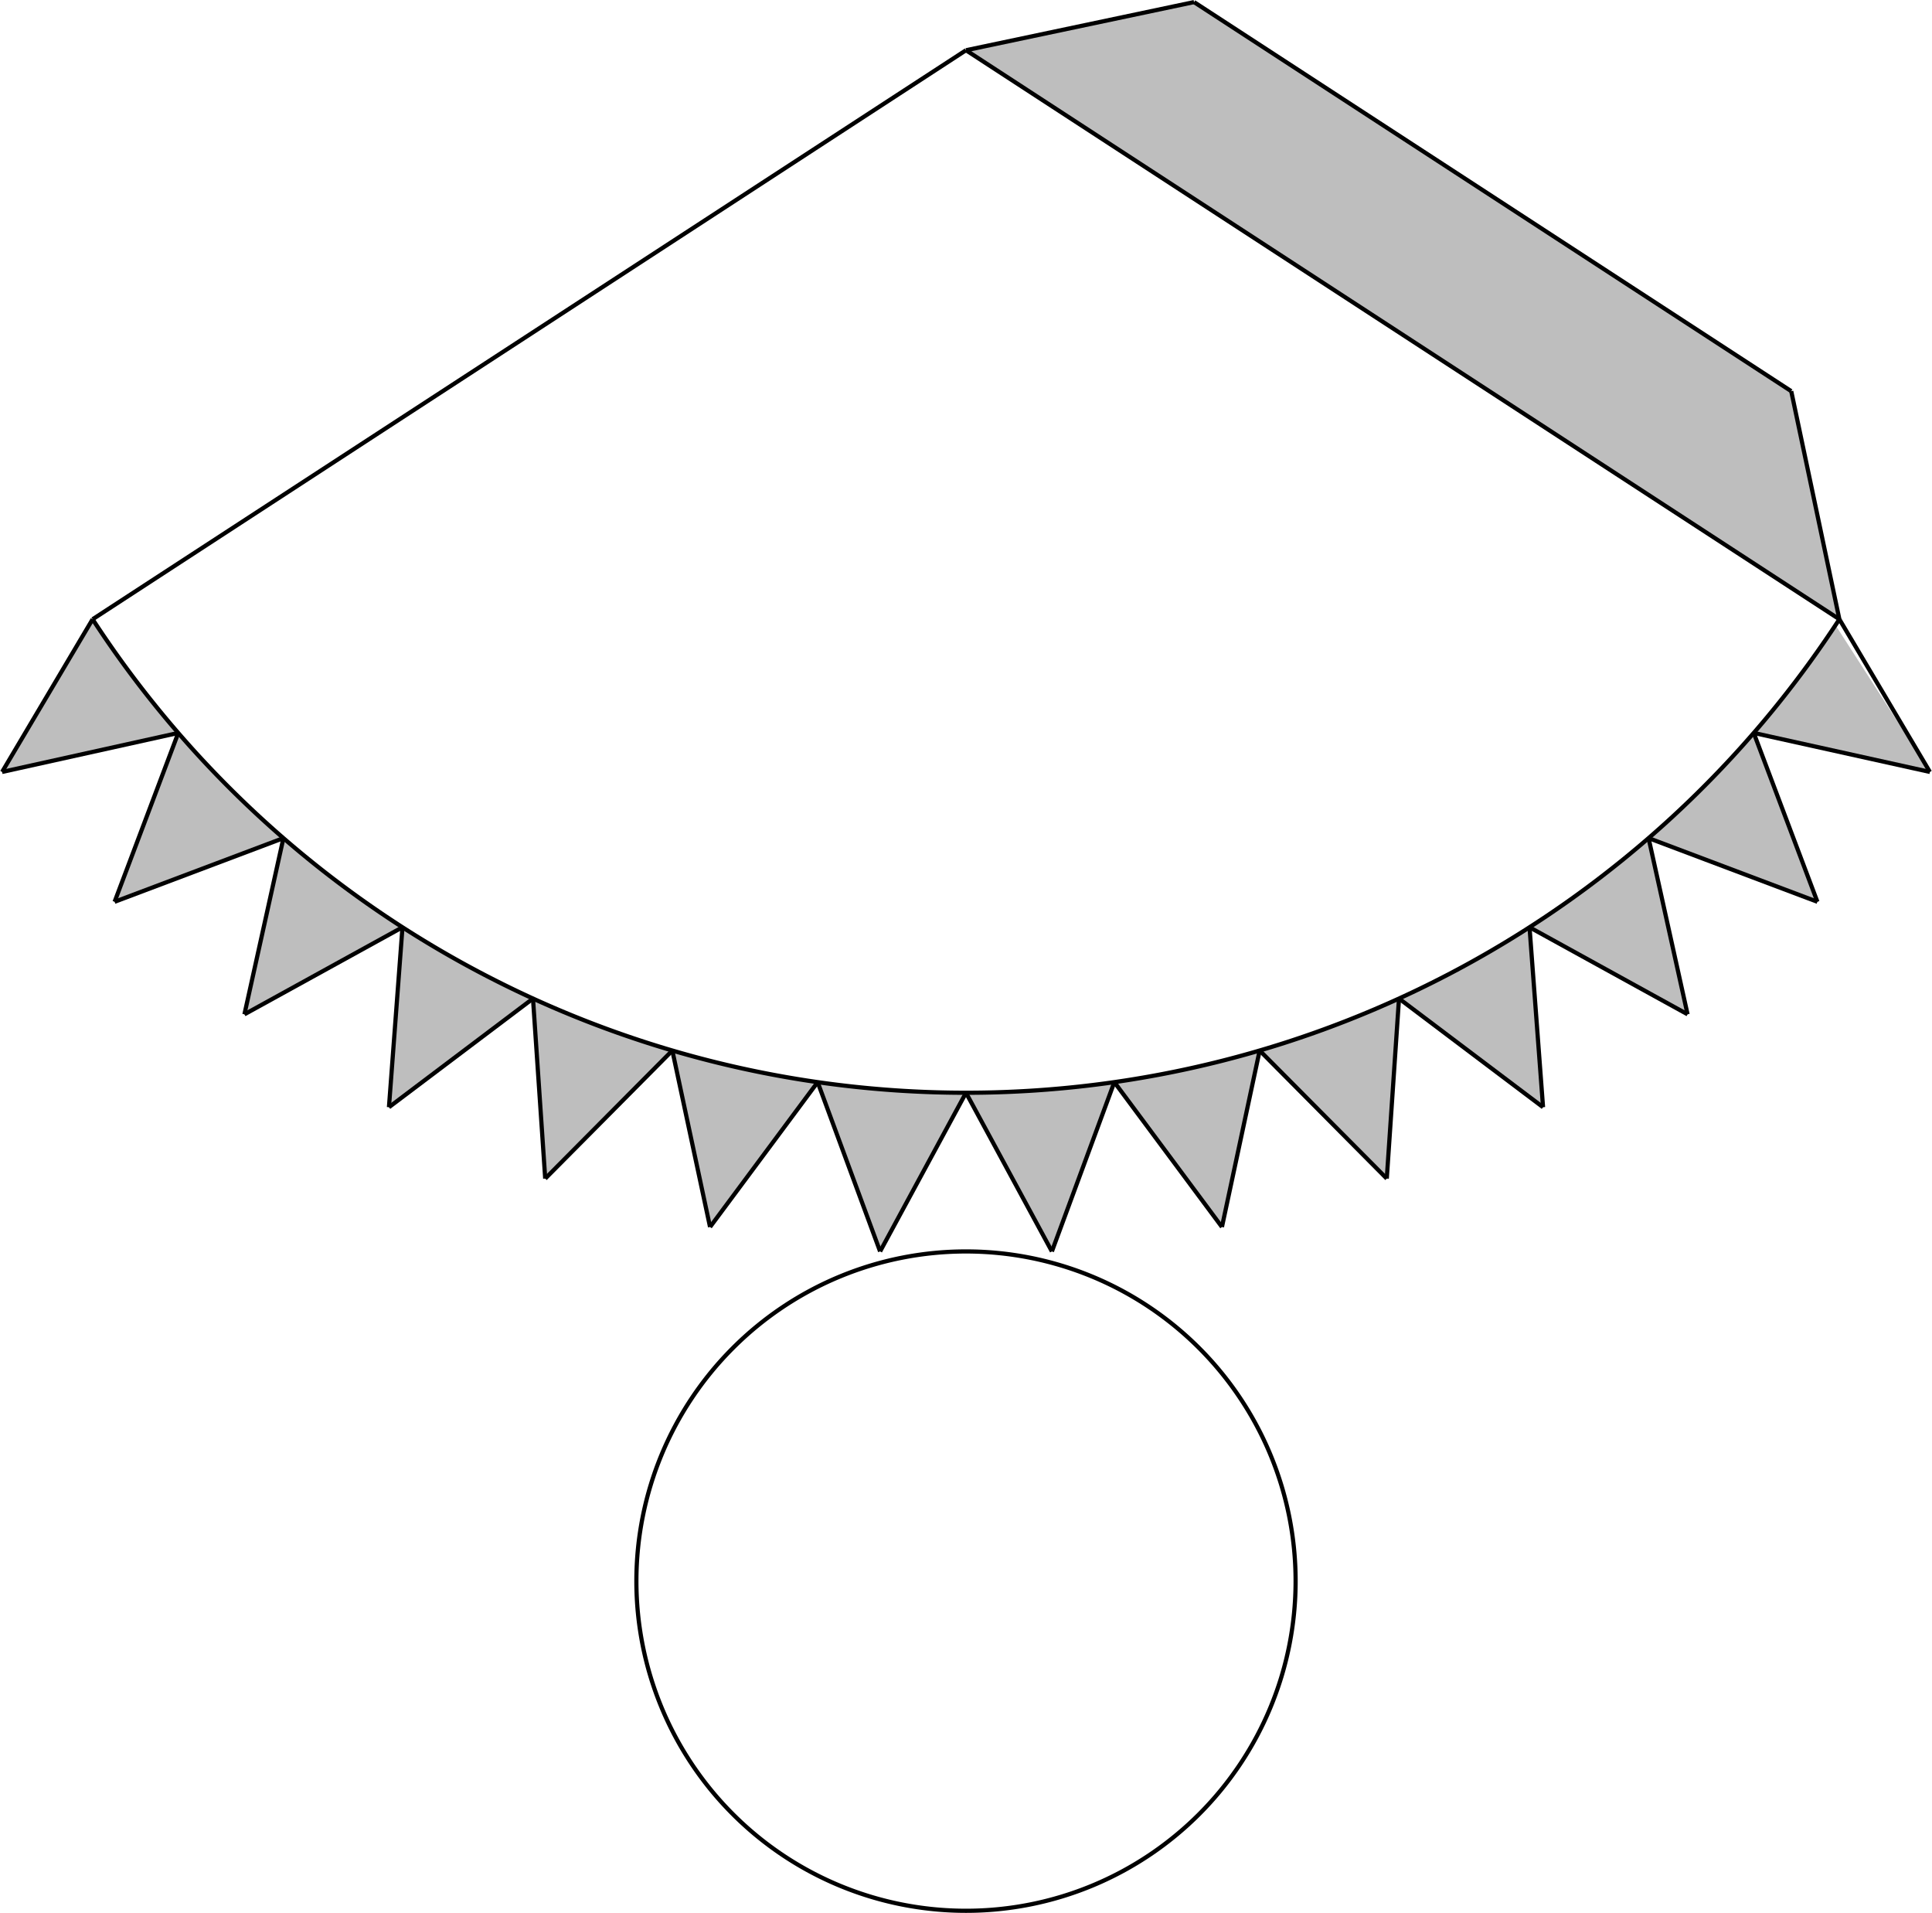 <?xml version="1.0" encoding="UTF-8" standalone="no"?>
<svg
   xmlns:dc="http://purl.org/dc/elements/1.1/"
   xmlns:cc="http://creativecommons.org/ns#"
   xmlns:rdf="http://www.w3.org/1999/02/22-rdf-syntax-ns#"
   xmlns:svg="http://www.w3.org/2000/svg"
   xmlns="http://www.w3.org/2000/svg"
   xmlns:sodipodi="http://sodipodi.sourceforge.net/DTD/sodipodi-0.dtd"
   xmlns:inkscape="http://www.inkscape.org/namespaces/inkscape"
   id="svg3011"
   version="1.1"
   inkscape:version="0.47 r22583"
   width="415.373"
   height="411.201"
   sodipodi:docname="NetzKegel46.dxf">
  <sodipodi:namedview
     pagecolor="#ffffff"
     bordercolor="#666666"
     borderopacity="1"
     objecttolerance="10"
     gridtolerance="10"
     guidetolerance="10"
     inkscape:pageopacity="0"
     inkscape:pageshadow="2"
     inkscape:window-width="1280"
     inkscape:window-height="949"
     id="namedview3189"
     showgrid="false"
     inkscape:zoom="1.3716807"
     inkscape:cx="215.88883"
     inkscape:cy="261.3582"
     inkscape:window-x="0"
     inkscape:window-y="25"
     inkscape:window-maximized="1"
     inkscape:current-layer="g3023" />
  <desc
     id="desc3013">/home/thomas/Bilder/Lernportal/Koerpernetze/NetzKegel46.dxf - scale = 1.000000</desc>
  <defs
     id="defs3015">
    <inkscape:perspective
       sodipodi:type="inkscape:persp3d"
       inkscape:vp_x="0 : 0.5 : 1"
       inkscape:vp_y="0 : 1000 : 0"
       inkscape:vp_z="1 : 0.5 : 1"
       inkscape:persp3d-origin="0.5 : 0.33333333 : 1"
       id="perspective3193" />
    <marker
       refY="0"
       refX="0"
       style="overflow:visible"
       id="DistanceX"
       orient="auto">
      <path
         style="stroke:#000000;stroke-width:0.5"
         d="M 3,-3 -3,3 M 0,-5 0,5"
         id="path3018" />
    </marker>
    <symbol
       id="*Model_Space" />
    <symbol
       id="*Paper_Space" />
    <symbol
       id="*Paper_Space0" />
  </defs>
  <g
     inkscape:label="0"
     inkscape:groupmode="layer"
     id="g3023"
     transform="translate(-202.452,-610.615)">
    <path
       style="fill:#bebebe"
       d="m 410.138,621.415 187.774,122.315 -10.35,-49.029 -128.395,-83.636 -49.029,10.35 z"
       id="path3025" />
    <path
       style="fill:#bebebe"
       d="m 617.374,776.55 -37.874,-8.382 13.687,36.296 -36.296,-13.687 8.382,37.874 -33.978,-18.713 2.907,38.681 -30.969,-23.358 -2.628,38.701 -27.33,-27.528 -8.109,37.933 -23.134,-31.137 -13.425,36.393 -18.468,-34.112 -18.468,34.112 -13.425,-36.393 -23.134,31.137 0,0 -8.109,-37.933 -27.33,27.528 -2.628,-38.701 -30.969,23.358 2.907,-38.681 -33.978,18.713 8.382,-37.874 -36.296,13.687 13.687,-36.296 -37.874,8.382 19.462,-32.82 c 16.012,24.578 36.904,45.962 61.102,62.542 24.198,16.58 51.684,28.342 80.385,34.4 28.701,6.058 58.595,6.407 87.43,1.02 28.835,-5.386 56.587,-16.503 81.166,-32.514 24.579,-16.01 48.151,-39.818 64.733,-64.015 l 20.196,31.387 z"
       id="path3027"
       sodipodi:nodetypes="cccccccccccccccccccccccccccccsssscc" />
    <path
       style="fill:none;stroke:#000000;stroke-width:0.9"
       d="m 481.004,950.492 a 70.866,70.866 0 1 0 -141.732,0 70.866,70.866 0 1 0 141.732,0 z"
       id="path3029" />
    <path
       style="fill:none;stroke:#000000;stroke-width:0.9"
       d="m 410.138,621.415 0,0"
       id="path3031" />
    <path
       style="fill:none;stroke:#000000;stroke-width:0.9"
       d="m 410.138,621.415 0,0"
       id="path3033" />
    <path
       style="fill:none;stroke:#000000;stroke-width:0.9"
       d="m 410.138,621.415 0,0"
       id="path3035" />
    <path
       style="fill:none;stroke:#000000;stroke-width:0.9"
       d="m 410.138,621.415 0,0"
       id="path3037" />
    <path
       style="fill:none;stroke:#000000;stroke-width:0.9"
       d="m 410.138,621.415 0,0"
       id="path3039" />
    <path
       style="fill:none;stroke:#000000;stroke-width:0.9"
       d="m 410.138,621.415 0,0"
       id="path3041" />
    <path
       style="fill:none;stroke:#000000;stroke-width:0.9"
       d="m 410.138,621.415 0,0"
       id="path3043" />
    <path
       style="fill:none;stroke:#000000;stroke-width:0.9"
       d="m 410.138,621.415 0,0"
       id="path3045" />
    <path
       style="fill:none;stroke:#000000;stroke-width:0.9"
       d="m 410.138,621.415 0,0"
       id="path3047" />
    <path
       style="fill:none;stroke:#000000;stroke-width:0.9"
       d="m 410.138,621.415 0,0"
       id="path3049" />
    <path
       style="fill:none;stroke:#000000;stroke-width:0.9"
       d="m 410.138,621.415 0,0"
       id="path3051" />
    <path
       style="fill:none;stroke:#000000;stroke-width:0.9"
       d="m 410.138,621.415 0,0"
       id="path3053" />
    <path
       style="fill:none;stroke:#000000;stroke-width:0.9"
       d="m 410.138,621.415 0,0"
       id="path3055" />
    <path
       style="fill:none;stroke:#000000;stroke-width:0.9"
       d="m 410.138,621.415 0,0"
       id="path3057" />
    <path
       style="fill:none;stroke:#000000;stroke-width:0.9"
       d="m 410.138,621.415 0,0"
       id="path3059" />
    <path
       style="fill:none;stroke:#000000;stroke-width:0.9"
       d="m 410.138,621.415 0,0"
       id="path3061" />
    <path
       style="fill:none;stroke:#000000;stroke-width:0.9"
       d="m 410.138,621.415 0,0"
       id="path3063" />
    <path
       style="fill:none;stroke:#000000;stroke-width:0.9"
       d="m 410.138,621.415 0,0"
       id="path3065" />
    <path
       style="fill:none;stroke:#000000;stroke-width:0.9"
       d="m 410.138,621.415 0,0"
       id="path3067" />
    <path
       style="fill:none;stroke:#000000;stroke-width:0.9"
       d="m 410.138,621.415 0,0"
       id="path3069" />
    <path
       style="fill:none;stroke:#000000;stroke-width:0.9"
       d="m 410.138,621.415 0,0"
       id="path3071" />
    <path
       style="fill:none;stroke:#000000;stroke-width:0.9"
       d="m 410.138,621.415 0,0"
       id="path3073" />
    <path
       style="fill:none;stroke:#000000;stroke-width:0.9"
       d="m 410.138,621.415 0,0"
       id="path3075" />
    <path
       style="fill:none;stroke:#000000;stroke-width:0.9"
       d="m 410.138,621.415 0,0"
       id="path3077" />
    <path
       style="fill:none;stroke:#000000;stroke-width:0.9"
       d="m 410.138,621.415 0,0"
       id="path3079" />
    <path
       style="fill:none;stroke:#000000;stroke-width:0.9"
       d="m 410.138,621.415 0,0"
       id="path3081" />
    <path
       style="fill:none;stroke:#000000;stroke-width:0.9"
       d="m 410.138,621.415 0,0"
       id="path3083" />
    <path
       style="fill:none;stroke:#000000;stroke-width:0.9"
       d="m 410.138,621.415 0,0"
       id="path3085" />
    <path
       style="fill:none;stroke:#000000;stroke-width:0.9"
       d="m 410.138,621.415 0,0"
       id="path3087" />
    <path
       style="fill:none;stroke:#000000;stroke-width:0.9"
       d="m 410.138,621.415 0,0"
       id="path3089" />
    <path
       style="fill:none;stroke:#000000;stroke-width:0.9"
       d="m 410.138,621.415 0,0"
       id="path3091" />
    <path
       style="fill:none;stroke:#000000;stroke-width:0.9"
       d="m 410.138,621.415 0,0"
       id="path3093" />
    <path
       style="fill:none;stroke:#000000;stroke-width:0.9"
       d="m 410.138,621.415 0,0"
       id="path3095" />
    <path
       style="fill:none;stroke:#000000;stroke-width:0.9"
       d="m 410.138,621.415 0,0"
       id="path3097" />
    <path
       style="fill:none;stroke:#000000;stroke-width:0.9"
       d="m 410.138,621.415 0,0"
       id="path3099" />
    <path
       style="fill:none;stroke:#000000;stroke-width:0.9"
       d="m 410.138,621.415 0,0"
       id="path3101" />
    <path
       style="fill:none;stroke:#000000;stroke-width:0.9"
       d="m 410.138,621.415 0,0"
       id="path3103" />
    <path
       style="fill:none;stroke:#000000;stroke-width:0.9"
       d="m 410.138,621.415 0,0"
       id="path3105" />
    <path
       style="fill:none;stroke:#000000;stroke-width:0.9"
       d="m 410.138,621.415 0,0"
       id="path3107" />
    <path
       style="fill:none;stroke:#000000;stroke-width:0.9"
       d="m 410.138,621.415 0,0"
       id="path3109" />
    <path
       style="fill:none;stroke:#000000;stroke-width:0.9"
       d="m 410.138,621.415 0,0"
       id="path3111" />
    <path
       style="fill:none;stroke:#000000;stroke-width:0.9"
       d="m 410.138,621.415 0,0"
       id="path3113" />
    <path
       style="fill:none;stroke:#000000;stroke-width:0.9"
       d="m 410.138,621.415 0,0"
       id="path3115" />
    <path
       style="fill:none;stroke:#000000;stroke-width:0.9"
       d="m 410.138,621.415 0,0"
       id="path3117" />
    <path
       style="fill:none;stroke:#000000;stroke-width:0.9"
       d="m 617.374,776.55 -37.874,-8.382"
       id="path3119" />
    <path
       style="fill:none;stroke:#000000;stroke-width:0.9"
       d="m 579.5,768.169 13.687,36.296"
       id="path3121" />
    <path
       style="fill:none;stroke:#000000;stroke-width:0.9"
       d="M 593.187,804.464 556.891,790.778"
       id="path3123" />
    <path
       style="fill:none;stroke:#000000;stroke-width:0.9"
       d="m 556.891,790.778 8.382,37.874"
       id="path3125" />
    <path
       style="fill:none;stroke:#000000;stroke-width:0.9"
       d="m 565.273,828.652 -33.978,-18.713"
       id="path3127" />
    <path
       style="fill:none;stroke:#000000;stroke-width:0.9"
       d="m 531.295,809.939 2.907,38.681"
       id="path3129" />
    <path
       style="fill:none;stroke:#000000;stroke-width:0.9"
       d="M 534.201,848.62 503.232,825.262"
       id="path3131" />
    <path
       style="fill:none;stroke:#000000;stroke-width:0.9"
       d="m 503.232,825.262 -2.628,38.701"
       id="path3133" />
    <path
       style="fill:none;stroke:#000000;stroke-width:0.9"
       d="M 500.604,863.964 473.274,836.436"
       id="path3135" />
    <path
       style="fill:none;stroke:#000000;stroke-width:0.9"
       d="m 473.274,836.436 -8.109,37.933"
       id="path3137" />
    <path
       style="fill:none;stroke:#000000;stroke-width:0.9"
       d="m 465.165,874.37 -23.134,-31.137"
       id="path3139" />
    <path
       style="fill:none;stroke:#000000;stroke-width:0.9"
       d="m 442.03,843.233 -13.425,36.393"
       id="path3141" />
    <path
       style="fill:none;stroke:#000000;stroke-width:0.9"
       d="M 428.605,879.626 410.138,845.514"
       id="path3143" />
    <path
       style="fill:none;stroke:#000000;stroke-width:0.9"
       d="M 410.138,845.514 391.67,879.626"
       id="path3145" />
    <path
       style="fill:none;stroke:#000000;stroke-width:0.9"
       d="M 391.67,879.626 378.245,843.233"
       id="path3147" />
    <path
       style="fill:none;stroke:#000000;stroke-width:0.9"
       d="m 378.245,843.233 -23.134,31.137"
       id="path3149" />
    <path
       style="fill:none;stroke:#000000;stroke-width:0.9"
       d="m 355.111,874.37 0,0"
       id="path3151" />
    <path
       style="fill:none;stroke:#000000;stroke-width:0.9"
       d="m 355.111,874.37 -8.109,-37.933"
       id="path3153" />
    <path
       style="fill:none;stroke:#000000;stroke-width:0.9"
       d="m 347.002,836.436 -27.33,27.528"
       id="path3155" />
    <path
       style="fill:none;stroke:#000000;stroke-width:0.9"
       d="m 319.672,863.964 -2.628,-38.701"
       id="path3157" />
    <path
       style="fill:none;stroke:#000000;stroke-width:0.9"
       d="M 317.044,825.262 286.075,848.62"
       id="path3159" />
    <path
       style="fill:none;stroke:#000000;stroke-width:0.9"
       d="m 286.075,848.62 2.907,-38.681"
       id="path3161" />
    <path
       style="fill:none;stroke:#000000;stroke-width:0.9"
       d="m 288.981,809.939 -33.978,18.713"
       id="path3163" />
    <path
       style="fill:none;stroke:#000000;stroke-width:0.9"
       d="m 255.003,828.652 8.382,-37.874"
       id="path3165" />
    <path
       style="fill:none;stroke:#000000;stroke-width:0.9"
       d="m 263.385,790.778 -36.296,13.687"
       id="path3167" />
    <path
       style="fill:none;stroke:#000000;stroke-width:0.9"
       d="m 227.089,804.464 13.687,-36.296"
       id="path3169" />
    <path
       style="fill:none;stroke:#000000;stroke-width:0.9"
       d="m 240.776,768.169 -37.874,8.382"
       id="path3171" />
    <path
       style="fill:none;stroke:#000000;stroke-width:0.9"
       d="M 410.138,621.415 597.912,743.73"
       id="path3173" />
    <path
       style="fill:none;stroke:#000000;stroke-width:0.9"
       d="M 410.138,621.415 222.364,743.73"
       id="path3175" />
    <path
       style="fill:none;stroke:#000000;stroke-width:0.9"
       d="m 222.364,743.73 a 224.098,224.098 0 0 0 375.548,0"
       id="path3177" />
    <path
       style="fill:none;stroke:#000000;stroke-width:0.9"
       d="m 202.902,776.55 19.462,-32.82"
       id="path3179" />
    <path
       style="fill:none;stroke:#000000;stroke-width:0.9"
       d="m 617.374,776.55 -19.462,-32.82"
       id="path3181" />
    <path
       style="fill:none;stroke:#000000;stroke-width:0.9"
       d="m 410.138,621.415 49.029,-10.35"
       id="path3183" />
    <path
       style="fill:none;stroke:#000000;stroke-width:0.9"
       d="m 459.167,611.065 128.395,83.636"
       id="path3185" />
    <path
       style="fill:none;stroke:#000000;stroke-width:0.9"
       d="M 597.912,743.73 587.562,694.701"
       id="path3187" />
  </g>
</svg>
